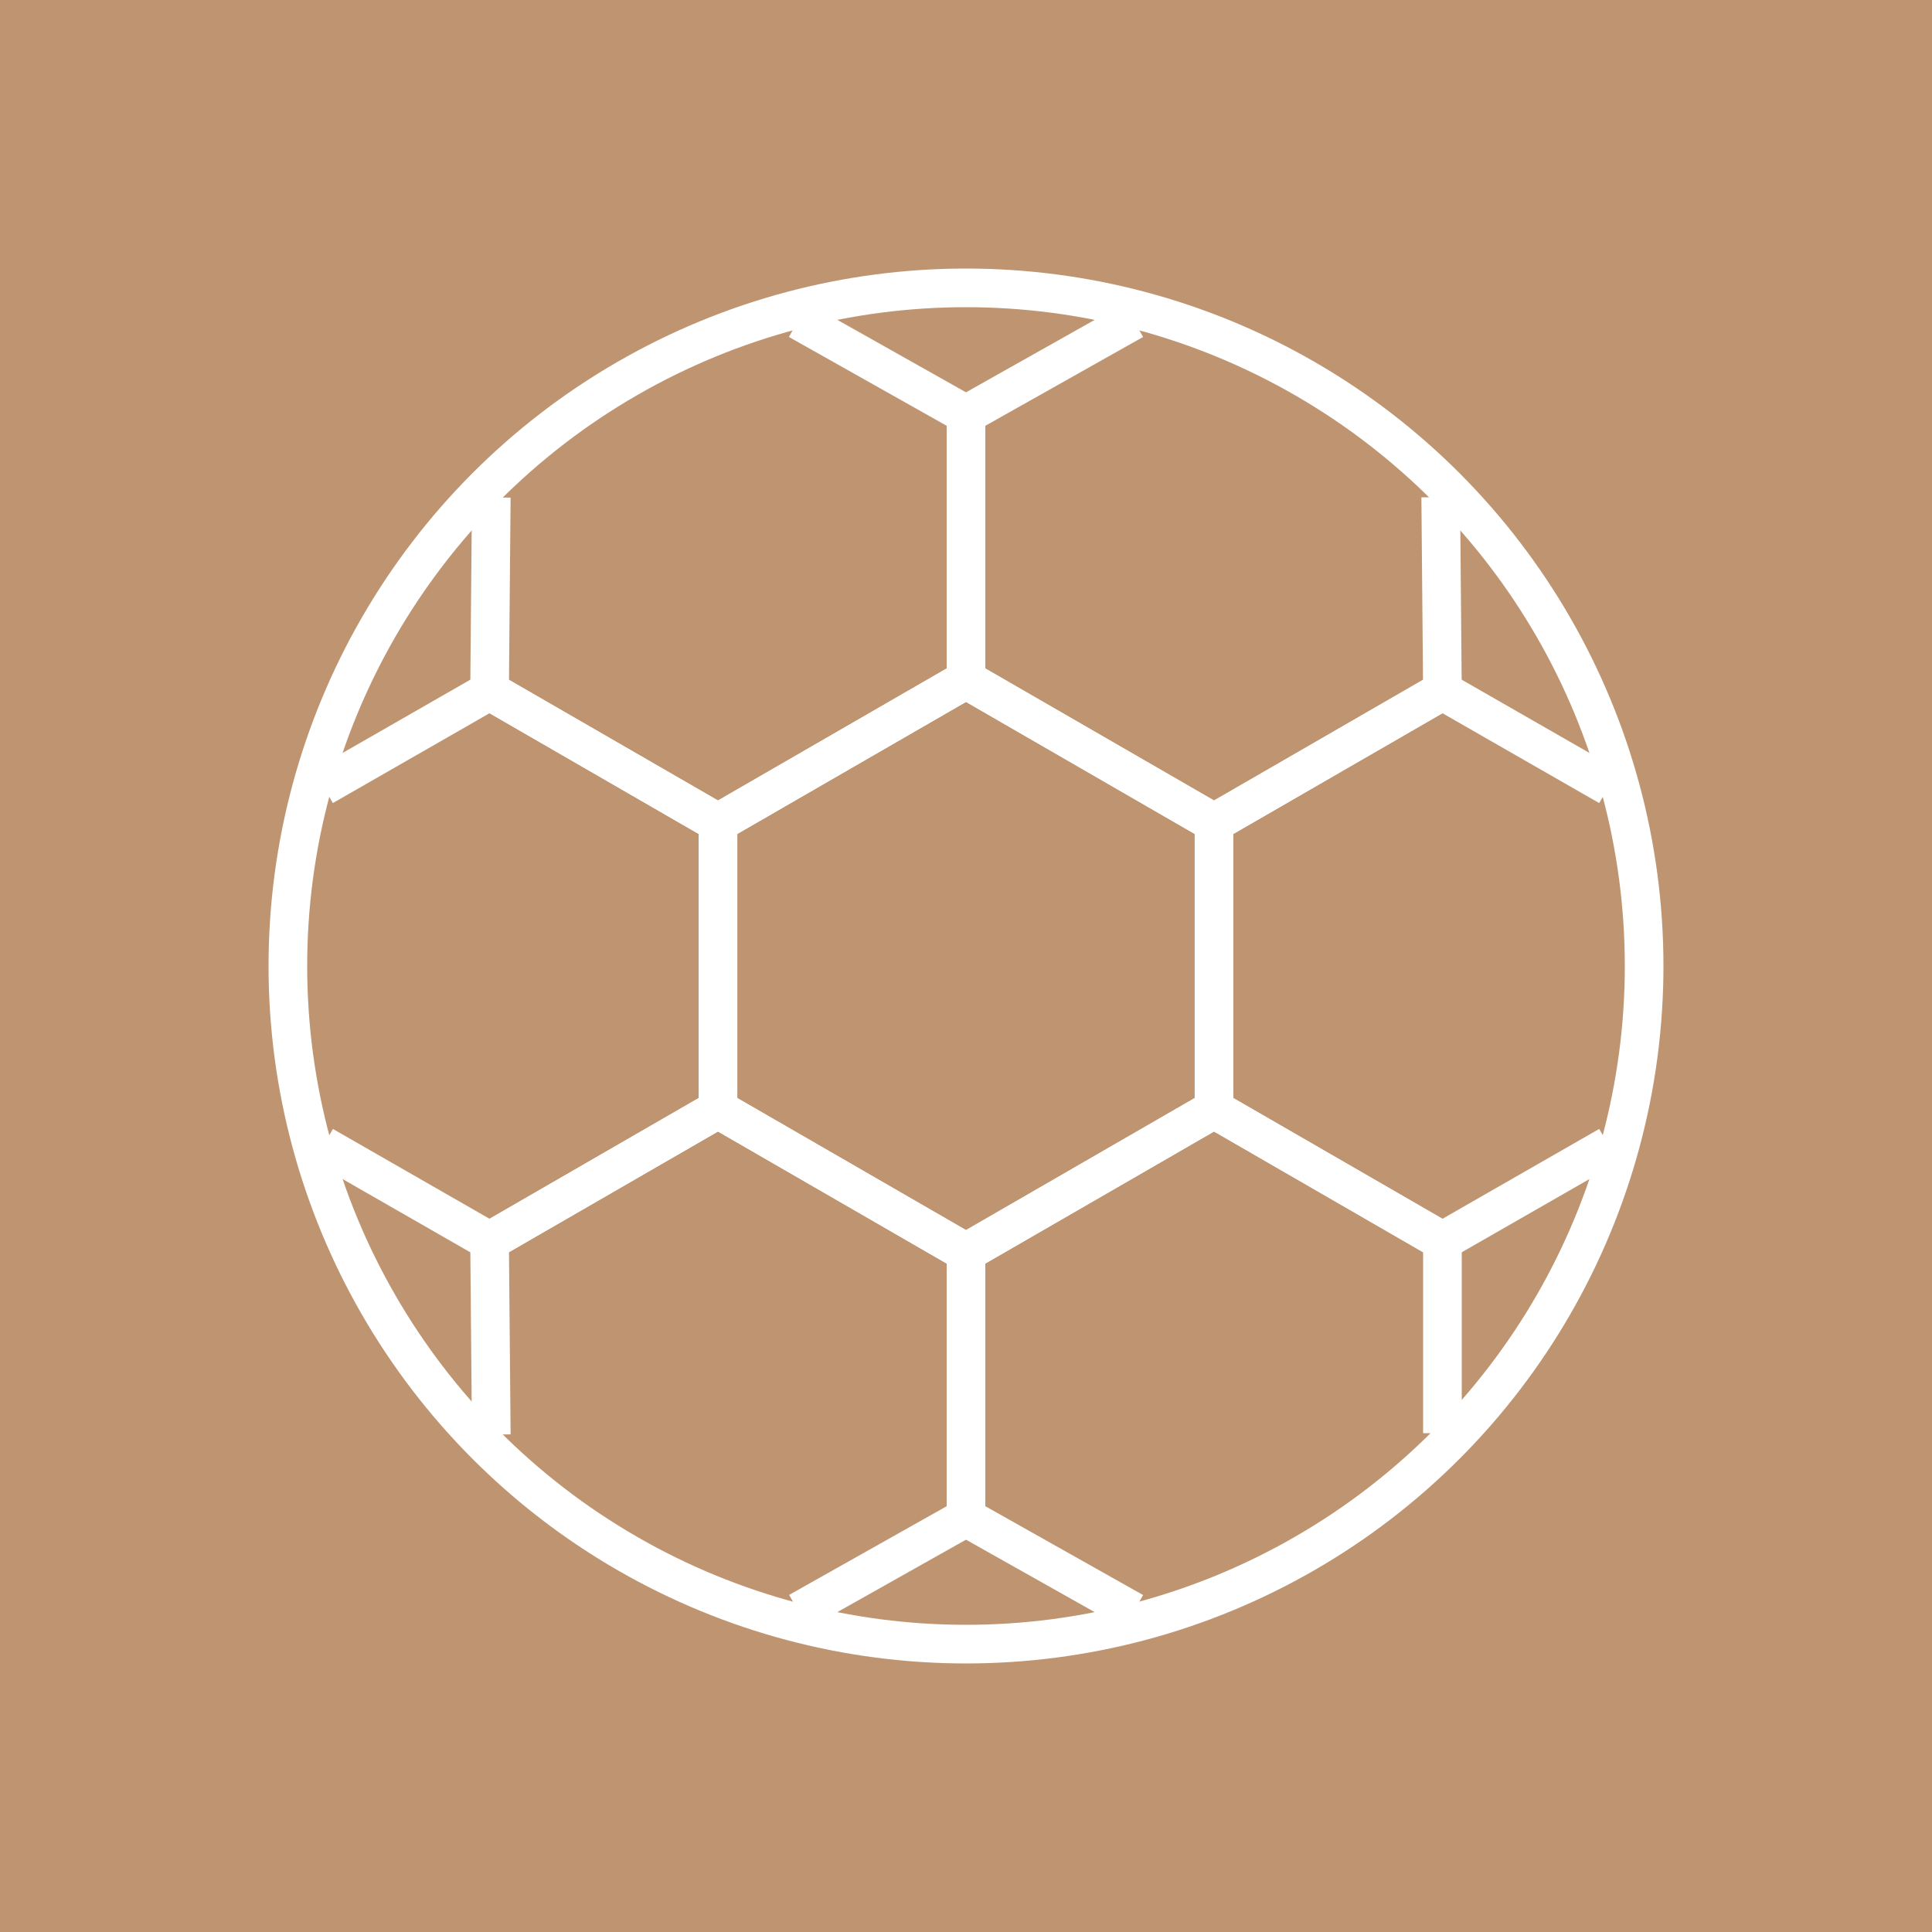 <?xml version="1.0" encoding="UTF-8"?> <svg xmlns="http://www.w3.org/2000/svg" id="_Слой_1" data-name="Слой 1" viewBox="0 0 500 500"><defs><style> .cls-1 { fill: #bf9571; } .cls-2 { fill: none; stroke: #fff; stroke-linecap: square; stroke-linejoin: round; stroke-width: 10px; } </style></defs><rect class="cls-1" width="500" height="500"></rect><g><g><polygon class="cls-2" points="314.19 287.06 314.19 212.94 250 175.88 185.81 212.94 185.81 287.06 250 324.12 314.19 287.06"></polygon><polyline class="cls-2" points="88.01 299 126.7 321.19 185.81 287.06 185.81 212.94 126.7 178.81 87.99 201.01"></polyline><polyline class="cls-2" points="127.1 133.74 126.7 178.81 185.81 212.94 250 175.88 250 107.27 210.98 85.3"></polyline><polyline class="cls-2" points="127.1 366.26 126.7 321.19 185.81 287.06 250 324.12 250 392.73 211.04 414.66"></polyline><polyline class="cls-2" points="412.02 298.99 373.3 321.19 314.19 287.06 314.19 212.94 373.3 178.81 412.02 201.01"></polyline><polyline class="cls-2" points="372.9 133.67 373.3 178.81 314.19 212.94 250 175.88 250 107.27 289.02 85.3"></polyline><polyline class="cls-2" points="373.3 365.9 373.3 321.19 314.19 287.06 250 324.12 250 392.73 289.02 414.7"></polyline></g><circle class="cls-2" cx="250" cy="250" r="175.5"></circle></g></svg> 